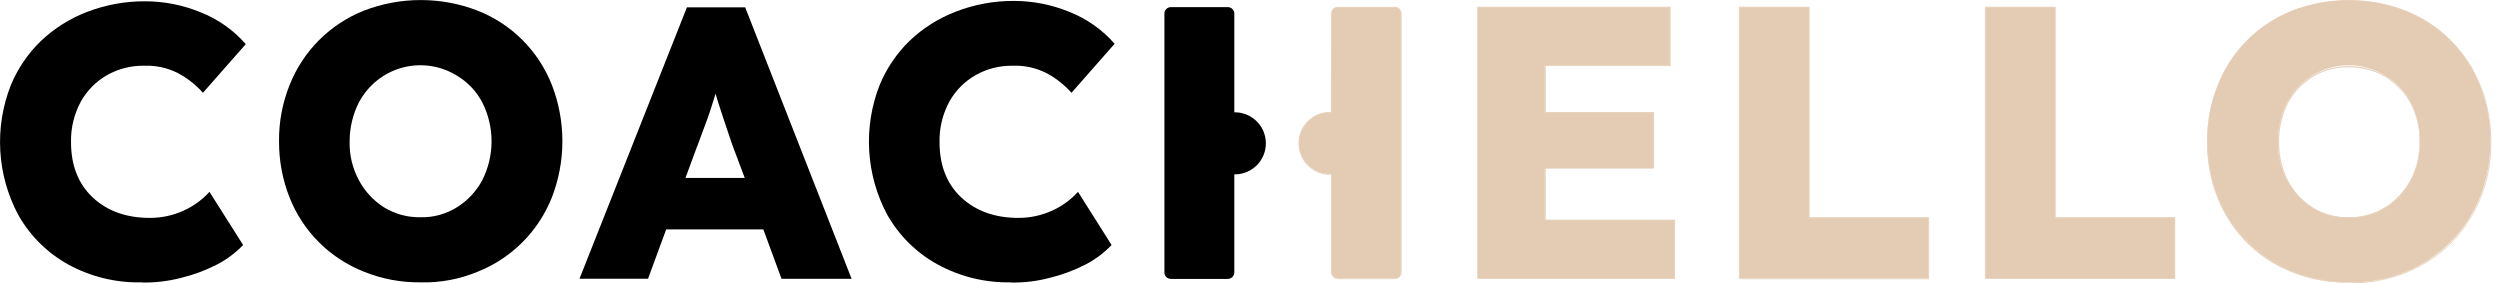 <svg xmlns="http://www.w3.org/2000/svg" width="212" height="24" viewBox="0 0 212 24" fill="none"><path d="M12.035 23.941C9.857 23.998 7.702 23.477 5.79 22.431C4.012 21.447 2.542 19.989 1.546 18.218C0.654 16.545 0.136 14.7 0.025 12.807C-0.085 10.916 0.215 9.022 0.906 7.257C1.488 5.835 2.359 4.548 3.464 3.48C4.596 2.405 5.929 1.566 7.387 1.008C8.954 0.407 10.619 0.102 12.298 0.11C13.913 0.109 15.512 0.425 17.006 1.04C18.482 1.621 19.798 2.547 20.842 3.742L17.209 7.869C16.6 7.181 15.87 6.609 15.056 6.182C14.182 5.748 13.214 5.539 12.239 5.574C11.142 5.553 10.059 5.824 9.101 6.359C8.166 6.886 7.392 7.66 6.865 8.595C6.288 9.655 5.997 10.848 6.022 12.055C6.022 14.016 6.633 15.585 7.853 16.735C9.073 17.884 10.701 18.477 12.706 18.477C13.688 18.481 14.659 18.273 15.554 17.869C16.393 17.493 17.145 16.948 17.763 16.268L20.614 20.775C19.974 21.447 19.227 22.006 18.402 22.431C17.433 22.929 16.409 23.309 15.35 23.565C14.269 23.845 13.155 23.977 12.039 23.957" fill="black"></path><path d="M35.666 18.422C36.753 18.448 37.824 18.155 38.746 17.578C39.653 17.016 40.395 16.222 40.896 15.28C41.414 14.257 41.684 13.127 41.684 11.98C41.684 10.834 41.414 9.704 40.896 8.681C40.403 7.741 39.658 6.956 38.746 6.414C38.088 6.007 37.355 5.733 36.591 5.609C35.827 5.486 35.046 5.514 34.293 5.692C33.54 5.871 32.829 6.196 32.202 6.65C31.574 7.104 31.043 7.677 30.637 8.336C30.579 8.45 30.492 8.568 30.433 8.681C29.916 9.709 29.647 10.845 29.649 11.996C29.618 13.14 29.889 14.273 30.433 15.28C30.931 16.216 31.662 17.008 32.556 17.578C33.49 18.152 34.57 18.444 35.666 18.422ZM35.666 23.941C34.023 23.964 32.392 23.659 30.869 23.043C29.444 22.485 28.148 21.639 27.063 20.56C25.978 19.48 25.126 18.189 24.561 16.766C23.96 15.249 23.655 13.632 23.663 12C23.642 10.358 23.947 8.729 24.561 7.206C25.125 5.779 25.976 4.483 27.061 3.398C28.146 2.313 29.442 1.463 30.869 0.898C33.966 -0.294 37.395 -0.294 40.492 0.898C41.921 1.458 43.219 2.308 44.304 3.393C45.39 4.479 46.239 5.777 46.8 7.206C47.988 10.273 47.988 13.672 46.8 16.739C46.235 18.165 45.384 19.461 44.299 20.546C43.214 21.631 41.918 22.482 40.492 23.047C38.964 23.68 37.32 23.986 35.666 23.945" fill="black"></path><path d="M59.141 12.345L58.125 15.091H63.154L62.106 12.298C61.875 11.6 61.612 10.874 61.381 10.148C61.149 9.423 60.886 8.693 60.682 7.94C60.451 8.666 60.247 9.364 59.984 10.09C59.721 10.815 59.431 11.545 59.141 12.357V12.345ZM49.142 23.635L58.25 0.624H63.193L72.216 23.643H66.273L64.731 19.453H56.493L54.951 23.639L49.142 23.635Z" fill="black"></path><path d="M85.718 23.941C83.536 23.988 81.38 23.457 79.469 22.403C77.691 21.418 76.222 19.958 75.225 18.186C74.335 16.514 73.817 14.669 73.707 12.778C73.597 10.887 73.896 8.994 74.585 7.23C75.169 5.808 76.039 4.522 77.143 3.452C78.275 2.377 79.608 1.538 81.066 0.981C82.632 0.376 84.298 0.07 85.977 0.078C87.592 0.079 89.191 0.395 90.684 1.008C92.16 1.591 93.476 2.517 94.521 3.711L90.861 7.869C90.252 7.181 89.522 6.609 88.707 6.182C87.834 5.748 86.866 5.539 85.891 5.574C84.794 5.553 83.71 5.824 82.752 6.359C81.817 6.886 81.044 7.66 80.516 8.595C79.938 9.655 79.647 10.848 79.673 12.055C79.673 14.016 80.281 15.585 81.505 16.735C82.729 17.884 84.353 18.477 86.358 18.477C87.34 18.481 88.311 18.273 89.206 17.869C90.044 17.493 90.796 16.948 91.414 16.268L94.262 20.775C93.623 21.446 92.877 22.006 92.053 22.431C91.085 22.928 90.06 23.309 89.002 23.564C87.93 23.847 86.826 23.979 85.718 23.957" fill="black"></path><path d="M125.28 23.623V0.604H141.583V5.574H131.003V9.556H140.191V14.295H131.003V18.653H141.991V23.623H125.28Z" fill="#E4CCB4"></path><path d="M125.335 23.592C125.335 23.623 125.307 23.623 125.28 23.592V0.573H141.642C141.674 0.573 141.674 0.573 141.674 0.604V5.602H131.082V9.497H140.269V14.264C140.269 14.291 140.183 14.264 140.183 14.264H131.082V18.626H142.042C142.07 18.626 142.042 18.681 142.042 18.712V23.651C142.042 23.682 141.984 23.651 141.956 23.651H125.539C125.48 23.653 125.422 23.644 125.366 23.623C125.221 23.592 125.28 23.592 125.366 23.592H141.933V18.712H130.976C130.917 18.739 130.945 18.681 130.945 18.653V14.264H140.132V9.615H130.929V5.543H141.521V0.659H125.307V23.592H125.335Z" fill="#E7D2BC"></path><path d="M147.484 23.623V0.604H153.415V18.449H163.559V23.623H147.484Z" fill="#E4CCB4"></path><path d="M147.515 23.592C147.515 23.623 147.484 23.623 147.456 23.592V0.573H153.442V18.422H163.532C163.618 18.39 163.587 18.508 163.587 18.535V23.682H147.746C147.687 23.683 147.629 23.672 147.574 23.651C147.429 23.623 147.484 23.623 147.574 23.623H163.532V18.524H153.387C153.356 18.524 153.356 18.524 153.356 18.492V0.659H147.515V23.592Z" fill="#E7D2BC"></path><path d="M168.357 23.623V0.604H174.284V18.449H184.429V23.623H168.357Z" fill="#E4CCB4"></path><path d="M168.384 23.592C168.384 23.623 168.357 23.623 168.326 23.592V0.573H174.316V18.422H184.401C184.488 18.39 184.456 18.508 184.456 18.508V23.651H168.616C168.557 23.651 168.499 23.642 168.443 23.623C168.298 23.592 168.357 23.592 168.443 23.592H184.401V18.492H174.257C174.249 18.492 174.241 18.489 174.235 18.483C174.229 18.477 174.226 18.469 174.226 18.461V0.659H168.384V23.592Z" fill="#E7D2BC"></path><path d="M199.187 18.422C200.274 18.448 201.344 18.155 202.266 17.578C203.173 17.016 203.915 16.222 204.416 15.28C204.961 14.273 205.231 13.14 205.2 11.996C205.22 10.843 204.951 9.703 204.416 8.681C203.923 7.741 203.179 6.956 202.266 6.414C201.608 6.007 200.876 5.733 200.111 5.609C199.347 5.486 198.566 5.514 197.813 5.692C197.06 5.871 196.349 6.196 195.722 6.65C195.095 7.104 194.563 7.677 194.158 8.336C194.099 8.45 194.012 8.568 193.954 8.681C193.436 9.709 193.167 10.845 193.169 11.996C193.138 13.14 193.409 14.273 193.954 15.28C194.451 16.216 195.182 17.008 196.076 17.578C197.007 18.159 198.089 18.452 199.187 18.422ZM199.187 23.941C197.543 23.967 195.912 23.662 194.389 23.043C192.964 22.485 191.668 21.639 190.583 20.56C189.498 19.48 188.646 18.189 188.081 16.766C187.473 15.251 187.162 13.633 187.163 12C187.143 10.358 187.448 8.729 188.061 7.206C188.626 5.779 189.477 4.483 190.562 3.398C191.646 2.313 192.942 1.463 194.369 0.898C197.466 -0.294 200.895 -0.294 203.992 0.898C205.419 1.463 206.715 2.313 207.8 3.398C208.885 4.483 209.736 5.779 210.3 7.206C211.489 10.273 211.489 13.672 210.3 16.739C209.73 18.163 208.878 19.456 207.793 20.54C206.709 21.624 205.416 22.477 203.992 23.047C202.463 23.677 200.82 23.983 199.167 23.945" fill="#E4CCB4"></path><path d="M199.187 18.477C199.159 18.477 199.159 18.449 199.187 18.422H199.579C199.912 18.401 200.243 18.352 200.568 18.277C201.244 18.126 201.885 17.849 202.458 17.461C203.698 16.599 204.585 15.319 204.957 13.855C205.143 13.086 205.212 12.292 205.161 11.502C205.112 10.7 204.925 9.913 204.608 9.176C204.272 8.432 203.787 7.764 203.184 7.214C202.576 6.654 201.851 6.236 201.062 5.99C200.27 5.76 199.444 5.672 198.622 5.731C197.804 5.787 197.01 6.024 196.296 6.426C195.603 6.817 194.997 7.347 194.518 7.982C194.038 8.617 193.694 9.344 193.506 10.117C193.312 10.847 193.234 11.603 193.275 12.357C193.301 13.08 193.433 13.795 193.667 14.479C194.104 15.739 194.942 16.821 196.052 17.559C196.544 17.875 197.083 18.111 197.649 18.257C197.917 18.323 198.19 18.372 198.465 18.402C198.594 18.428 198.726 18.439 198.857 18.433H198.944L199.12 18.461C199.234 18.488 199.206 18.488 199.12 18.488H198.885L198.536 18.461C197.412 18.375 196.344 17.937 195.484 17.21C194.466 16.355 193.736 15.209 193.393 13.926C193.211 13.225 193.133 12.5 193.161 11.776C193.174 11.024 193.306 10.279 193.554 9.568C193.824 8.834 194.223 8.154 194.73 7.559C195.256 6.948 195.912 6.462 196.649 6.135C197.39 5.805 198.191 5.628 199.002 5.614C199.825 5.584 200.644 5.718 201.415 6.006C202.186 6.304 202.882 6.771 203.451 7.371C204.014 7.959 204.458 8.65 204.757 9.407C205.042 10.16 205.2 10.956 205.224 11.761C205.253 12.545 205.164 13.329 204.961 14.087C204.556 15.539 203.636 16.794 202.372 17.617C201.789 17.995 201.137 18.252 200.454 18.375C200.126 18.43 199.797 18.468 199.465 18.488H199.187V18.477Z" fill="#E7D2BC"></path><path d="M199.136 23.914C199.167 23.914 199.195 23.941 199.136 23.973H198.496C197.852 23.938 197.212 23.86 196.578 23.741C195.239 23.483 193.952 23.002 192.773 22.317C191.533 21.593 190.446 20.635 189.572 19.497C188.669 18.307 188.003 16.956 187.61 15.515C187.204 14.02 187.071 12.464 187.218 10.921C187.332 9.346 187.746 7.806 188.438 6.386C189.139 4.943 190.152 3.672 191.404 2.668C192.652 1.65 194.101 0.906 195.656 0.486C197.221 0.081 198.844 -0.052 200.454 0.094C202.056 0.221 203.616 0.666 205.043 1.404C206.451 2.124 207.691 3.133 208.68 4.366C209.636 5.574 210.346 6.957 210.771 8.438C211.173 9.864 211.331 11.349 211.238 12.828C211.176 14.248 210.861 15.645 210.308 16.955C209.788 18.192 209.059 19.332 208.154 20.324C207.306 21.248 206.302 22.015 205.189 22.592C204.168 23.142 203.073 23.538 201.937 23.768C201.408 23.875 200.873 23.952 200.336 24C200.084 24.022 199.832 24.032 199.579 24.027H199.465C199.405 24.028 199.346 24.019 199.289 24C199.144 24 199.202 23.969 199.289 23.969L199.493 23.941H199.524L200.163 23.914C201.181 23.86 202.187 23.674 203.157 23.361C204.231 23.007 205.257 22.517 206.209 21.905C207.226 21.219 208.12 20.364 208.853 19.379C209.642 18.328 210.242 17.148 210.626 15.892C211.027 14.552 211.213 13.158 211.179 11.761C211.151 10.304 210.886 8.861 210.394 7.489C209.867 6.071 209.056 4.776 208.009 3.684C206.943 2.561 205.657 1.671 204.231 1.067C202.783 0.464 201.237 0.129 199.669 0.078C198.084 0.014 196.499 0.231 194.989 0.718C193.48 1.216 192.092 2.028 190.917 3.099C189.753 4.159 188.827 5.455 188.203 6.9C187.589 8.326 187.253 9.856 187.214 11.408C187.151 12.916 187.353 14.425 187.81 15.864C188.256 17.265 188.966 18.567 189.901 19.701C190.81 20.775 191.901 21.679 193.126 22.372C194.297 23.008 195.564 23.45 196.876 23.682C197.5 23.796 198.133 23.854 198.767 23.855H199.03L199.136 23.914Z" fill="#E7D2BC"></path><path d="M104.815 9.525H104.669V1.153C104.669 1.081 104.655 1.009 104.627 0.942C104.599 0.875 104.559 0.815 104.507 0.764C104.456 0.713 104.395 0.672 104.328 0.645C104.261 0.617 104.189 0.604 104.116 0.604H99.291C99.146 0.604 99.006 0.662 98.903 0.765C98.8 0.868 98.742 1.008 98.742 1.153V23.102C98.742 23.247 98.8 23.387 98.903 23.49C99.006 23.593 99.146 23.651 99.291 23.651H104.116C104.262 23.651 104.402 23.593 104.506 23.49C104.61 23.387 104.668 23.248 104.669 23.102V14.785H104.815C105.495 14.759 106.138 14.47 106.61 13.98C107.082 13.49 107.345 12.835 107.345 12.155C107.345 11.474 107.082 10.82 106.61 10.33C106.138 9.84 105.495 9.551 104.815 9.525Z" fill="black"></path><path d="M112.884 1.153V9.525H112.739C112.045 9.525 111.379 9.8 110.889 10.291C110.398 10.782 110.122 11.447 110.122 12.141C110.122 12.835 110.398 13.501 110.889 13.991C111.379 14.482 112.045 14.758 112.739 14.758H112.884V23.07C112.884 23.217 112.942 23.358 113.046 23.461C113.15 23.565 113.29 23.623 113.437 23.623H118.262C118.409 23.623 118.549 23.565 118.653 23.461C118.757 23.358 118.815 23.217 118.815 23.07V1.153C118.814 1.007 118.755 0.868 118.652 0.765C118.548 0.662 118.408 0.604 118.262 0.604H113.417C113.276 0.609 113.142 0.67 113.044 0.772C112.947 0.875 112.894 1.012 112.896 1.153" fill="#E4CCB4"></path><path d="M112.884 1.185C112.884 1.153 112.911 1.153 112.939 1.185V9.584H112.621C112.182 9.604 111.755 9.736 111.382 9.968C111.008 10.2 110.7 10.524 110.487 10.909C110.275 11.293 110.164 11.726 110.166 12.166C110.168 12.605 110.283 13.037 110.499 13.42C110.8 13.973 111.299 14.393 111.895 14.597C112.118 14.687 112.354 14.736 112.594 14.742H112.853C112.884 14.742 112.939 14.742 112.911 14.77V23.168C112.923 23.28 112.973 23.385 113.052 23.465C113.131 23.544 113.235 23.595 113.347 23.608H118.231C118.339 23.609 118.446 23.576 118.535 23.514C118.624 23.451 118.69 23.362 118.725 23.259C118.748 23.144 118.757 23.026 118.753 22.909V1.255C118.764 1.145 118.745 1.034 118.698 0.934C118.645 0.835 118.565 0.755 118.466 0.703C118.367 0.651 118.255 0.63 118.144 0.643H113.621C113.504 0.639 113.387 0.648 113.272 0.671C113.167 0.696 113.075 0.759 113.013 0.847L112.982 0.875C112.95 0.929 112.93 0.989 112.923 1.051C112.896 1.165 112.896 1.138 112.896 1.051C112.901 0.98 112.921 0.91 112.955 0.847L112.982 0.816C113.013 0.788 113.013 0.761 113.041 0.761C113.082 0.714 113.131 0.674 113.186 0.643C113.296 0.595 113.416 0.575 113.535 0.585H118.301C118.42 0.583 118.536 0.62 118.631 0.691C118.726 0.762 118.795 0.863 118.827 0.977C118.85 1.092 118.859 1.209 118.854 1.326V23.125C118.845 23.247 118.798 23.362 118.72 23.456C118.642 23.549 118.537 23.616 118.419 23.647C118.305 23.673 118.187 23.683 118.07 23.678H113.668C113.551 23.684 113.434 23.673 113.319 23.647C113.204 23.612 113.101 23.544 113.024 23.451C112.946 23.358 112.898 23.245 112.884 23.125V14.817H112.621C112.372 14.813 112.126 14.764 111.895 14.671C111.566 14.554 111.264 14.373 111.005 14.138C110.747 13.903 110.537 13.62 110.388 13.303C110.24 12.987 110.155 12.645 110.139 12.296C110.123 11.947 110.176 11.599 110.295 11.27C110.5 10.668 110.919 10.161 111.472 9.846C111.706 9.707 111.962 9.609 112.229 9.556C112.374 9.525 112.488 9.525 112.621 9.497H112.856L112.884 1.185Z" fill="#E7D2BC"></path></svg>